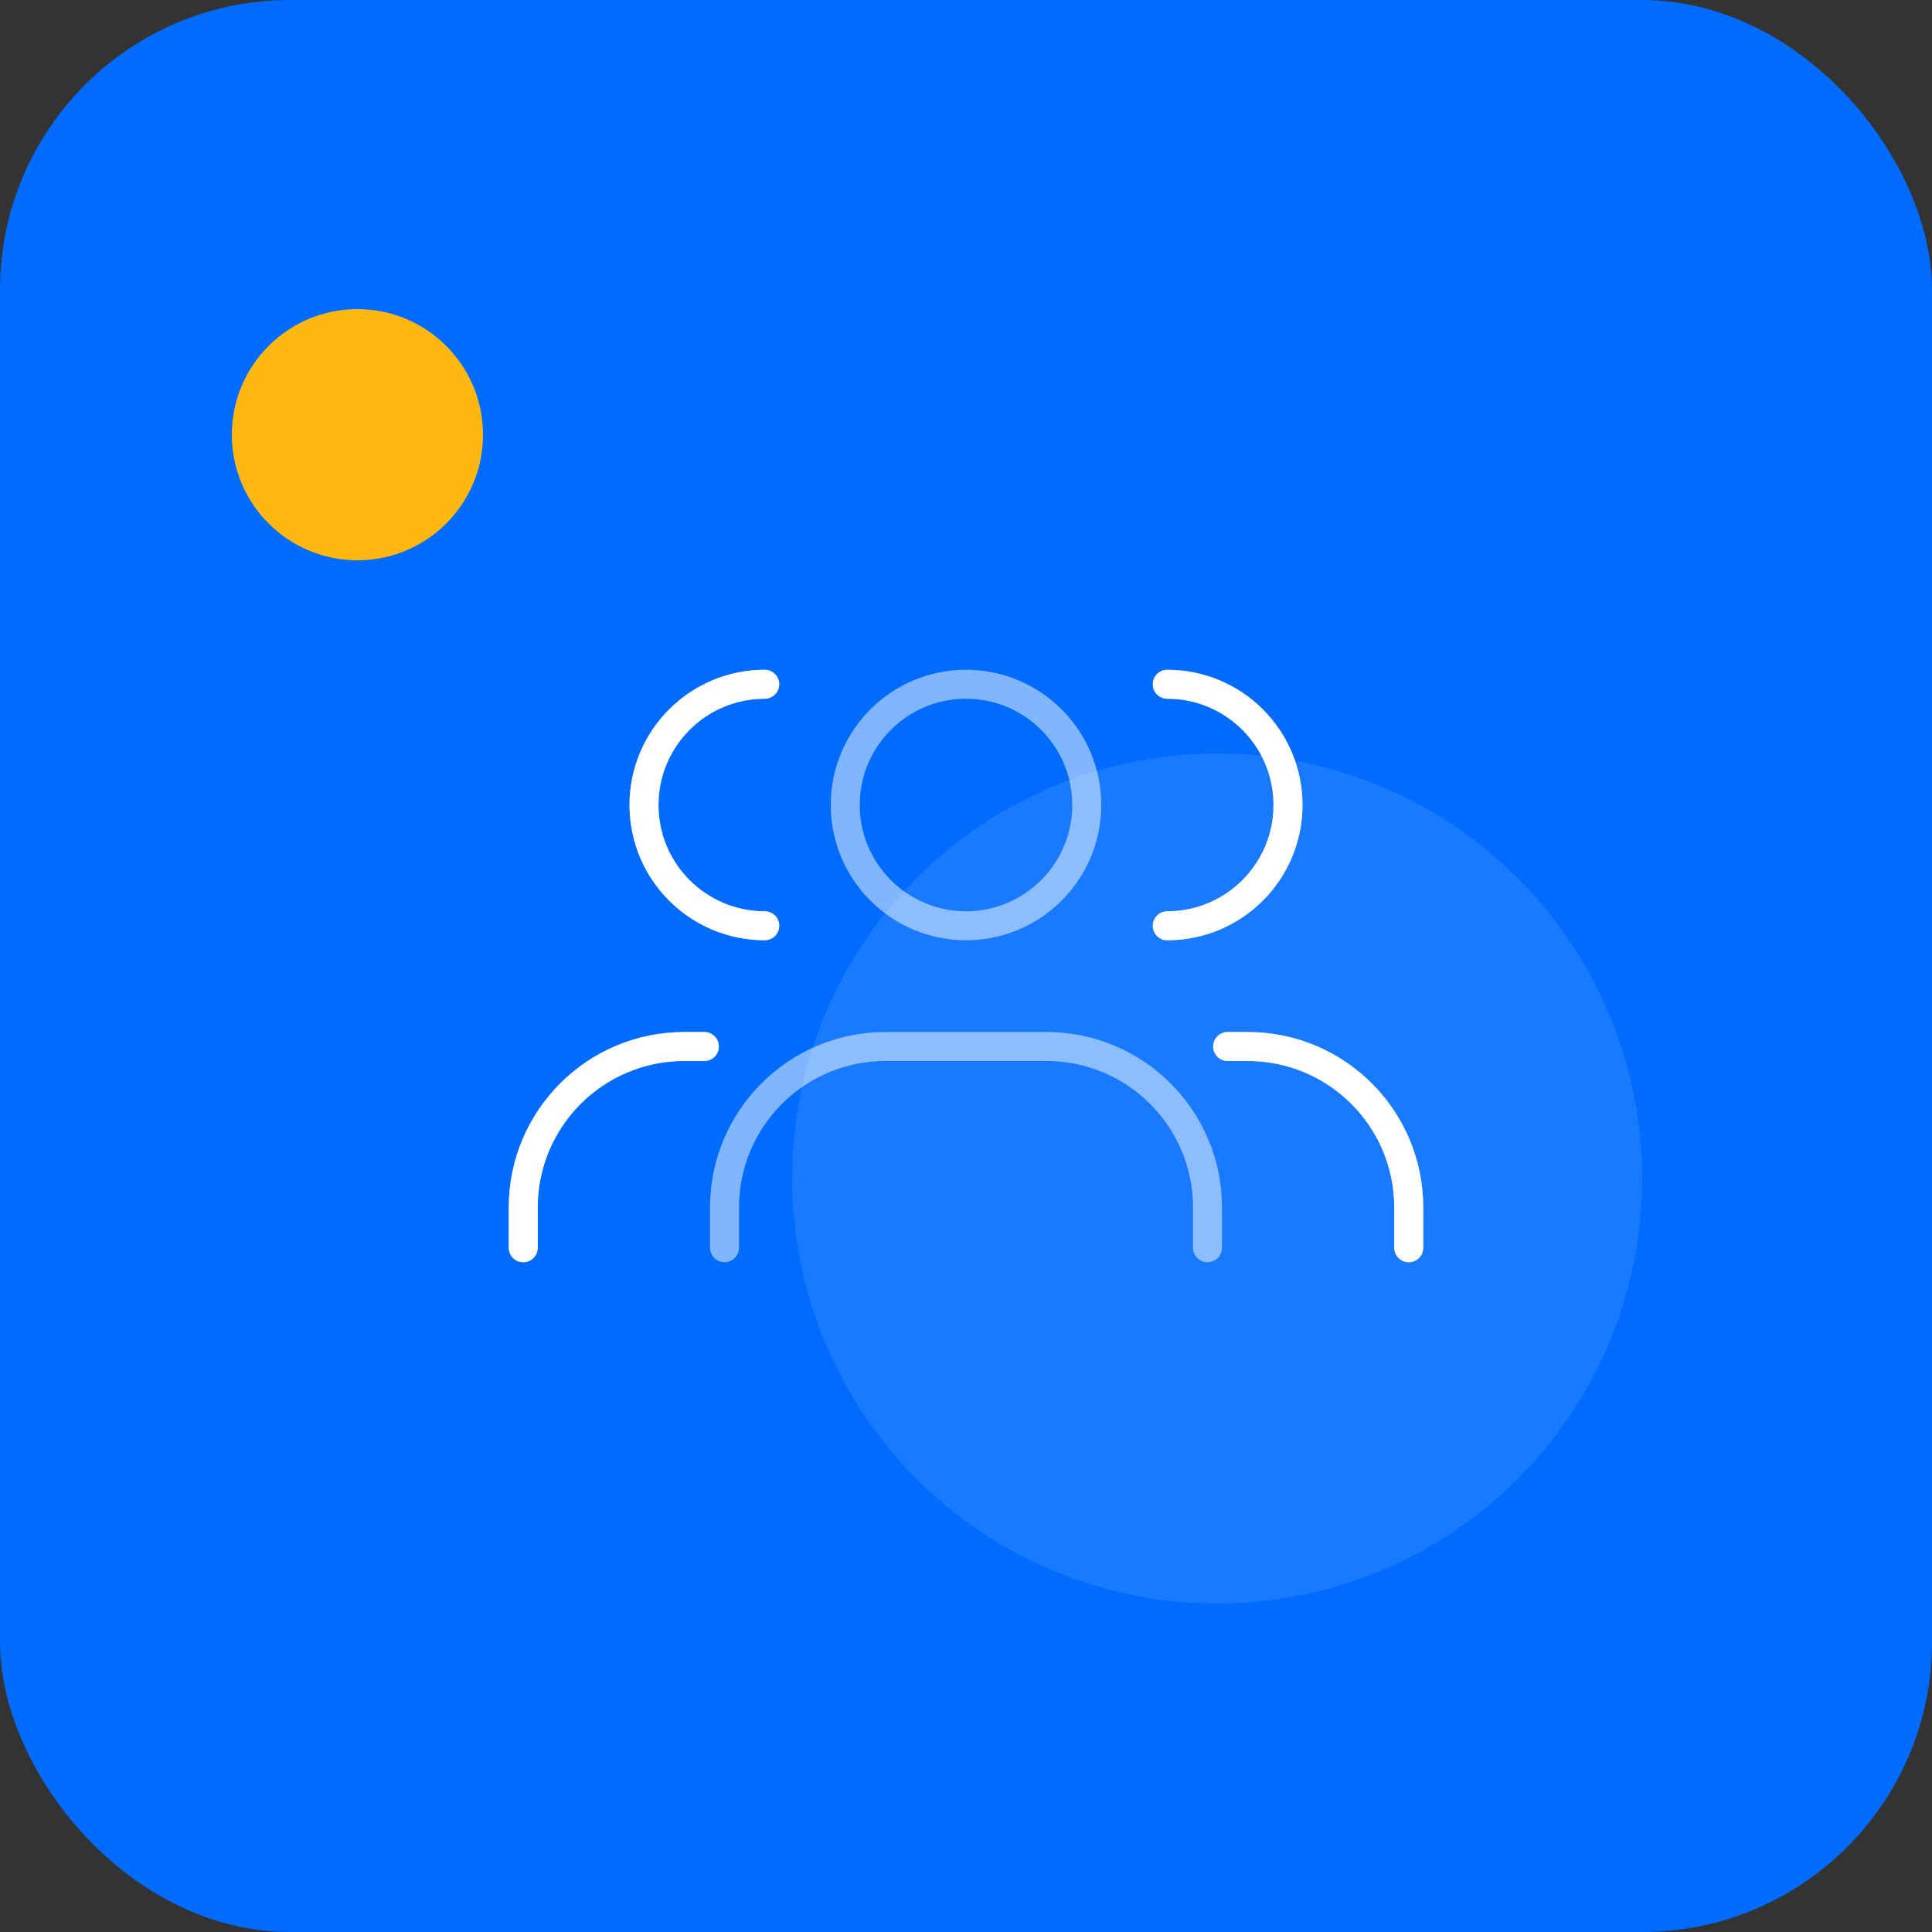 <svg width="100" height="100" viewBox="0 0 100 100" fill="none" xmlns="http://www.w3.org/2000/svg">
<rect x="0" y="0" width="100" height="100" fill="#333333" stroke="none"/>
<rect width="100" height="100" rx="15" fill="#006BFF"/>
<circle cx="18.5" cy="22.5" r="6.5" fill="#FFB80F"/>
<circle opacity="0.1" cx="63" cy="61" r="22" fill="white"/>
<path opacity="0.5" d="M62.5 64.583V62.5C62.5 57.898 58.769 54.167 54.167 54.167H45.833C41.231 54.167 37.5 57.898 37.5 62.5V64.583M72.917 64.583V62.5C72.917 57.898 69.186 54.167 64.583 54.167H63.542M27.083 64.583V62.5C27.083 57.898 30.814 54.167 35.417 54.167H36.458M60.417 47.917C63.868 47.917 66.667 45.118 66.667 41.667C66.667 38.215 63.868 35.417 60.417 35.417M39.583 47.917C36.132 47.917 33.333 45.118 33.333 41.667C33.333 38.215 36.132 35.417 39.583 35.417M56.25 41.667C56.25 45.118 53.452 47.917 50 47.917C46.548 47.917 43.75 45.118 43.75 41.667C43.75 38.215 46.548 35.417 50 35.417C53.452 35.417 56.25 38.215 56.25 41.667Z" stroke="white" stroke-width="1.5" stroke-linecap="round" stroke-linejoin="round"/>
<path d="M72.917 64.583V62.5C72.917 57.898 69.186 54.167 64.583 54.167H63.542M27.083 64.583V62.5C27.083 57.898 30.814 54.167 35.417 54.167H36.458M60.417 47.917C63.868 47.917 66.667 45.118 66.667 41.667C66.667 38.215 63.868 35.417 60.417 35.417M39.583 47.917C36.132 47.917 33.333 45.118 33.333 41.667C33.333 38.215 36.132 35.417 39.583 35.417" stroke="white" stroke-width="1.5" stroke-linecap="round" stroke-linejoin="round"/>
</svg>
